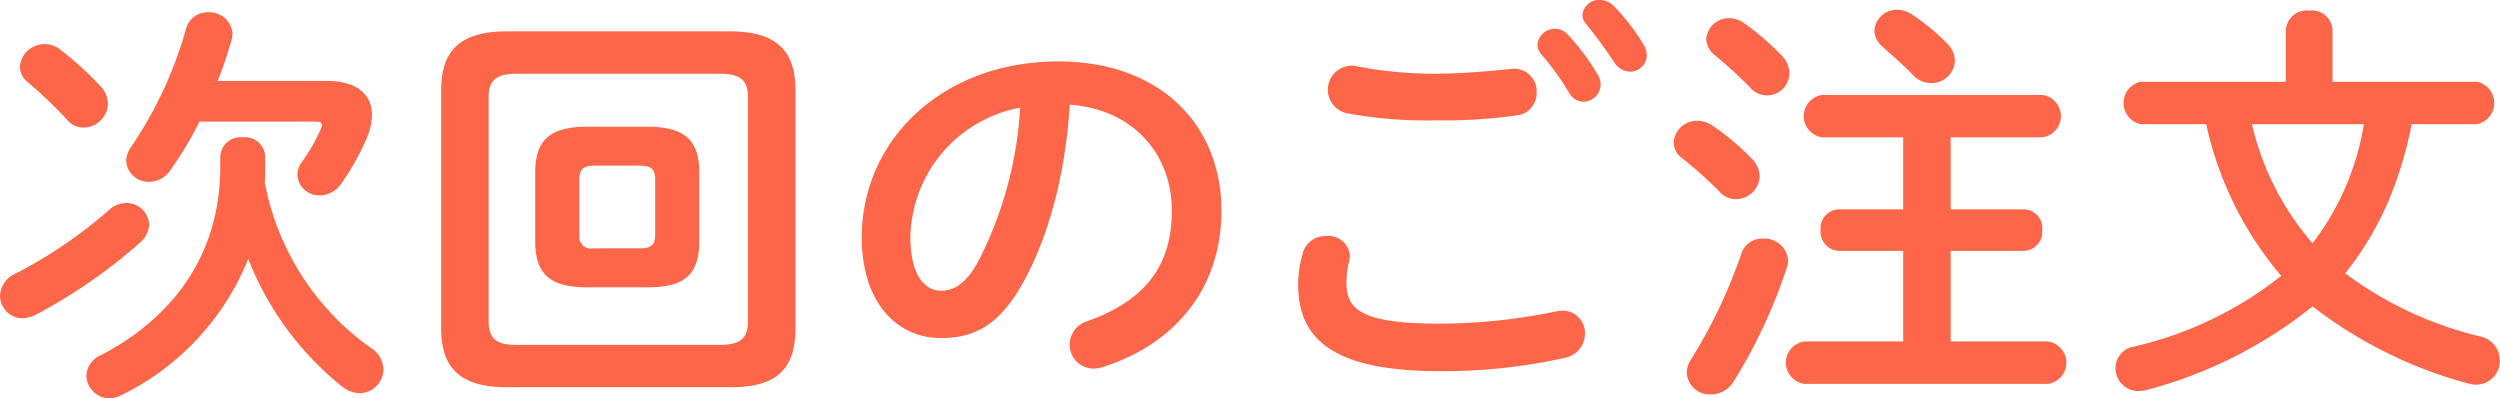 <svg xmlns="http://www.w3.org/2000/svg" width="235.97" height="37.59" viewBox="0 0 235.97 37.59">
  <defs>
    <style>
      .cls-1 {
        fill: #fd6648;
        fill-rule: evenodd;
      }
    </style>
  </defs>
  <path id="title_next_order.svg" class="cls-1" d="M1178.19,4161.48a1.9,1.9,0,0,0-2.12-1.8,1.921,1.921,0,0,0-2.12,1.8v1c0,8-4.2,14.08-11.24,17.75a2.224,2.224,0,0,0-1.4,1.96,2.2,2.2,0,0,0,2.16,2.12,2.463,2.463,0,0,0,1.04-.24,24.5,24.5,0,0,0,12.08-12.91,29.012,29.012,0,0,0,8.84,12.03,2.67,2.67,0,0,0,1.64.64,2.271,2.271,0,0,0,2.28-2.24,2.457,2.457,0,0,0-1.2-2.04,24.707,24.707,0,0,1-10-15.63c0.04-.4.04-0.8,0.04-1.2v-1.24Zm-4.48-7.12a41.082,41.082,0,0,0,1.32-3.92,3.138,3.138,0,0,0,.08-0.56,2.189,2.189,0,0,0-2.32-2,2.091,2.091,0,0,0-2.08,1.6,37.989,37.989,0,0,1-5.16,11.08,2.434,2.434,0,0,0-.48,1.32,2.1,2.1,0,0,0,2.2,2,2.427,2.427,0,0,0,1.96-1.08,35.873,35.873,0,0,0,2.76-4.6h10.92c0.44,0,.64.08,0.64,0.32a0.894,0.894,0,0,1-.12.4,17.159,17.159,0,0,1-1.8,3.12,2.144,2.144,0,0,0-.4,1.2,2.047,2.047,0,0,0,2.12,1.92,2.441,2.441,0,0,0,2-1.08,23.105,23.105,0,0,0,2.44-4.36,5.9,5.9,0,0,0,.48-2.16c0-1.96-1.48-3.2-4.24-3.2h-10.32Zm-10.28,12.2a43.652,43.652,0,0,1-8.84,6,2.388,2.388,0,0,0-1.43,2.08,2.131,2.131,0,0,0,2.11,2.12,2.987,2.987,0,0,0,1.32-.36,50.1,50.1,0,0,0,9.76-6.76,2.406,2.406,0,0,0,.88-1.72,2.128,2.128,0,0,0-2.16-2.04A2.439,2.439,0,0,0,1163.43,4166.56Zm-7.6-12.04a41.859,41.859,0,0,1,3.68,3.52,1.978,1.978,0,0,0,1.56.72,2.324,2.324,0,0,0,2.28-2.24,2.515,2.515,0,0,0-.68-1.64,30.89,30.89,0,0,0-3.88-3.52,2.348,2.348,0,0,0-3.76,1.64A1.992,1.992,0,0,0,1155.83,4154.52Zm58.41,19.32c3.16,0,4.92-.88,4.92-4.32V4163c0-3.04-1.36-4.32-4.92-4.32h-5.64c-3.56,0-4.92,1.28-4.92,4.32v6.52c0,3.04,1.36,4.32,4.92,4.32h5.64Zm-5-3.68a1.138,1.138,0,0,1-1.4-1.28v-5.24c0-.96.4-1.28,1.4-1.28h4.36c1,0,1.4.32,1.4,1.28v5.24c0,0.96-.4,1.28-1.4,1.28h-4.36Zm12.8,13.11c3.96,0,6.2-1.28,6.2-5.56v-22.47c0-3.64-1.68-5.56-6.2-5.56H1201c-4.52,0-6.2,1.92-6.2,5.56v22.47c0,3.64,1.68,5.56,6.2,5.56h21.04Zm-20.12-4c-1.68,0-2.64-.4-2.64-2.24v-21.11c0-1.6.68-2.24,2.64-2.24h19.2c1.96,0,2.64.64,2.64,2.24v21.11c0,1.6-.68,2.24-2.64,2.24h-19.2Zm40.05-.64c3.08,0,5.44-1.16,7.64-5.03,2.48-4.36,4.12-10.36,4.52-17,6.08,0.44,9.64,4.76,9.64,10,0,4.96-2.28,8.4-7.96,10.43a2.3,2.3,0,0,0-1.68,2.2,2.243,2.243,0,0,0,2.24,2.28,2.625,2.625,0,0,0,.92-0.16c6.88-2.2,11.16-7.51,11.16-14.75,0-7.96-5.64-14.08-15.4-14.08-11,0-18.55,7.48-18.55,16.6C1234.5,4175.36,1237.89,4178.63,1241.97,4178.63Zm7.48-21.75a36.181,36.181,0,0,1-4,14.6c-1.16,2.04-2.24,2.68-3.48,2.68-1.44,0-2.88-1.36-2.88-5.04A12.671,12.671,0,0,1,1249.45,4156.88Zm49.15-5.08a25.208,25.208,0,0,1,2.64,3.64,1.582,1.582,0,0,0,1.36.88,1.639,1.639,0,0,0,1.64-1.6,1.769,1.769,0,0,0-.28-0.96,21.359,21.359,0,0,0-2.8-3.76,1.6,1.6,0,0,0-1.2-.56,1.633,1.633,0,0,0-1.68,1.48A1.333,1.333,0,0,0,1298.6,4151.8Zm-17.47,1.16a2.281,2.281,0,0,0-.52-0.04,2.272,2.272,0,0,0-.36,4.48,40.908,40.908,0,0,0,8.31.68,49.741,49.741,0,0,0,7.84-.48,2.1,2.1,0,0,0,1.8-2.16,2.141,2.141,0,0,0-2.16-2.24c-0.12,0-.24.04-0.36,0.04-1.96.2-4.64,0.44-7.16,0.44A38.267,38.267,0,0,1,1281.13,4152.96Zm7.95,28.79a52.686,52.686,0,0,0,11.72-1.24,2.336,2.336,0,0,0,1.96-2.28,2.116,2.116,0,0,0-2.12-2.19,3.989,3.989,0,0,0-.64.08,54.764,54.764,0,0,1-10.92,1.15c-7.47,0-8.83-1.35-8.83-3.87a8.543,8.543,0,0,1,.24-2,3.138,3.138,0,0,0,.08-0.56,2.005,2.005,0,0,0-2.2-1.84,2.207,2.207,0,0,0-2.24,1.6,10.888,10.888,0,0,0-.44,3C1275.69,4179.03,1279.45,4181.75,1289.08,4181.75Zm13.8-32.75a44.137,44.137,0,0,1,2.64,3.6,1.809,1.809,0,0,0,1.48.88,1.57,1.57,0,0,0,1.6-1.56,2.152,2.152,0,0,0-.36-1.08,20.149,20.149,0,0,0-2.76-3.56,1.851,1.851,0,0,0-1.32-.56,1.558,1.558,0,0,0-1.64,1.4A1.392,1.392,0,0,0,1302.88,4149Zm34.4,10.68h8.64a2.016,2.016,0,0,0,0-4h-20.76a2.018,2.018,0,0,0,0,4h7.64v6.8h-6.08a1.791,1.791,0,0,0-1.72,1.96,1.813,1.813,0,0,0,1.72,1.96h6.08v8.55h-9.31a2.016,2.016,0,0,0,0,4h22.95a2.016,2.016,0,0,0,0-4h-9.16v-8.55h6.92a1.788,1.788,0,0,0,1.72-1.96,1.767,1.767,0,0,0-1.72-1.96h-6.92v-6.8Zm-19.75,10.96a48.719,48.719,0,0,1-4.72,9.95,2.351,2.351,0,0,0-.44,1.32,2.158,2.158,0,0,0,2.28,2.04,2.545,2.545,0,0,0,2.16-1.24,50.028,50.028,0,0,0,5-10.71,2.265,2.265,0,0,0,.12-0.72,2.23,2.23,0,0,0-2.36-2.04A2.063,2.063,0,0,0,1317.53,4170.64Zm0.28-21.72a2.462,2.462,0,0,0-1.4-.48,2.129,2.129,0,0,0-2.2,1.96,1.992,1.992,0,0,0,.8,1.52,42.773,42.773,0,0,1,3.32,3.04,2.1,2.1,0,0,0,3.72-1.36,2.388,2.388,0,0,0-.72-1.64A25.246,25.246,0,0,0,1317.81,4148.92Zm-3.04,9.64a2.492,2.492,0,0,0-1.4-.44,2.2,2.2,0,0,0-2.24,2.04,1.928,1.928,0,0,0,.84,1.52,39.659,39.659,0,0,1,3.52,3.16,2.046,2.046,0,0,0,1.52.68,2.247,2.247,0,0,0,2.24-2.16,2.388,2.388,0,0,0-.72-1.64A23.505,23.505,0,0,0,1314.77,4158.56Zm18.91-10.44a2.581,2.581,0,0,0-1.44-.48,2.118,2.118,0,0,0-2.16,1.96,2.07,2.07,0,0,0,.76,1.52c0.84,0.76,2,1.76,2.84,2.64a2.389,2.389,0,0,0,1.76.8,2.207,2.207,0,0,0,2.24-2.08,2.423,2.423,0,0,0-.68-1.6A20.62,20.62,0,0,0,1333.68,4148.12Zm53.27,10.32a2.04,2.04,0,0,0,0-4h-13.63v-4.92a1.951,1.951,0,0,0-2.2-1.8,1.972,1.972,0,0,0-2.2,1.8v4.92H1355.2a2.05,2.05,0,0,0,0,4h6.2a32.84,32.84,0,0,0,7.08,14.32,35.081,35.081,0,0,1-13.88,6.67,2.045,2.045,0,0,0-1.76,2,2.158,2.158,0,0,0,2.16,2.2,3.941,3.941,0,0,0,.68-0.08,41.984,41.984,0,0,0,15.76-7.91,41.53,41.53,0,0,0,14.67,7.27,2.718,2.718,0,0,0,.76.12,2.251,2.251,0,0,0,2.24-2.32,2.3,2.3,0,0,0-1.88-2.24,34.876,34.876,0,0,1-12.71-5.95,29.92,29.92,0,0,0,4.27-7.28,36.812,36.812,0,0,0,2-6.8h6.16Zm-10.67,0a25.066,25.066,0,0,1-4.84,11.24,25.937,25.937,0,0,1-5.72-11.24h10.56Z" transform="translate(-1153.16 -4146.72)"/>
</svg>
